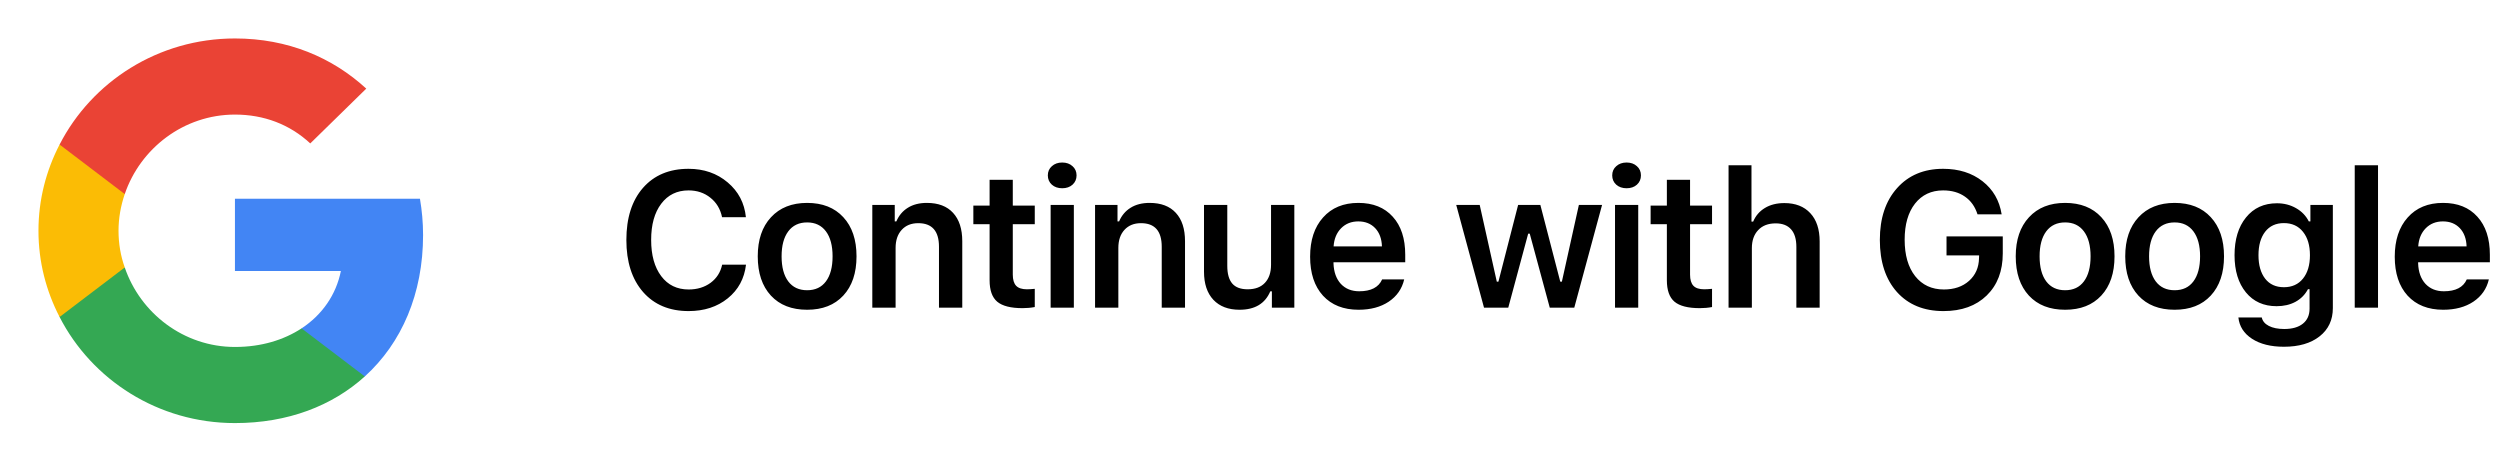 <svg width="130" height="24" viewBox="0 0 130 24" fill="none" xmlns="http://www.w3.org/2000/svg">
<path d="M35.809 16.176C34.809 16.176 34.02 15.845 33.44 15.185C32.861 14.521 32.571 13.619 32.571 12.479C32.571 11.334 32.859 10.43 33.435 9.77C34.015 9.109 34.804 8.778 35.804 8.778C36.605 8.778 37.283 9.014 37.84 9.486C38.397 9.955 38.712 10.557 38.787 11.293H37.547C37.459 10.87 37.257 10.533 36.941 10.282C36.626 10.028 36.246 9.901 35.804 9.901C35.205 9.901 34.731 10.133 34.383 10.595C34.035 11.054 33.86 11.68 33.86 12.475C33.86 13.269 34.035 13.897 34.383 14.359C34.731 14.822 35.206 15.053 35.809 15.053C36.255 15.053 36.635 14.937 36.951 14.706C37.267 14.472 37.467 14.158 37.552 13.764H38.792C38.707 14.486 38.392 15.069 37.845 15.512C37.298 15.954 36.619 16.176 35.809 16.176ZM41.971 16.107C41.17 16.107 40.542 15.862 40.086 15.37C39.631 14.875 39.403 14.195 39.403 13.329C39.403 12.47 39.632 11.793 40.091 11.298C40.55 10.8 41.177 10.551 41.971 10.551C42.769 10.551 43.395 10.798 43.851 11.293C44.31 11.788 44.539 12.466 44.539 13.329C44.539 14.195 44.31 14.875 43.851 15.37C43.395 15.862 42.769 16.107 41.971 16.107ZM40.99 14.633C41.221 14.939 41.548 15.092 41.971 15.092C42.394 15.092 42.72 14.939 42.948 14.633C43.179 14.324 43.294 13.889 43.294 13.329C43.294 12.773 43.179 12.339 42.948 12.03C42.717 11.721 42.391 11.566 41.971 11.566C41.548 11.566 41.221 11.721 40.99 12.03C40.758 12.339 40.643 12.773 40.643 13.329C40.643 13.889 40.758 14.324 40.99 14.633ZM45.36 16V10.658H46.527V11.513H46.61C46.74 11.207 46.939 10.971 47.206 10.805C47.476 10.635 47.806 10.551 48.197 10.551C48.789 10.551 49.244 10.723 49.559 11.068C49.878 11.413 50.038 11.905 50.038 12.543V16H48.827V12.831C48.827 12.014 48.467 11.605 47.748 11.605C47.386 11.605 47.1 11.721 46.889 11.952C46.677 12.183 46.571 12.496 46.571 12.89V16H45.36ZM51.459 9.35H52.665V10.692H53.808V11.659H52.665V14.281C52.665 14.545 52.724 14.739 52.841 14.862C52.958 14.983 53.144 15.043 53.398 15.043C53.508 15.043 53.645 15.035 53.808 15.019V15.966C53.606 16.005 53.394 16.024 53.173 16.024C52.561 16.024 52.122 15.912 51.855 15.688C51.591 15.463 51.459 15.092 51.459 14.574V11.659H50.614V10.692H51.459V9.35ZM54.633 16V10.658H55.84V16H54.633ZM55.234 9.789C55.016 9.789 54.837 9.727 54.697 9.604C54.557 9.477 54.487 9.315 54.487 9.12C54.487 8.925 54.557 8.765 54.697 8.642C54.837 8.515 55.016 8.451 55.234 8.451C55.455 8.451 55.634 8.515 55.771 8.642C55.911 8.765 55.981 8.925 55.981 9.12C55.981 9.315 55.911 9.477 55.771 9.604C55.634 9.727 55.455 9.789 55.234 9.789ZM56.943 16V10.658H58.11V11.513H58.193C58.324 11.207 58.522 10.971 58.789 10.805C59.059 10.635 59.39 10.551 59.78 10.551C60.373 10.551 60.827 10.723 61.143 11.068C61.462 11.413 61.621 11.905 61.621 12.543V16H60.41V12.831C60.41 12.014 60.05 11.605 59.331 11.605C58.97 11.605 58.683 11.721 58.472 11.952C58.26 12.183 58.154 12.496 58.154 12.89V16H56.943ZM67.305 10.658V16H66.138V15.15H66.055C65.785 15.788 65.253 16.107 64.458 16.107C63.876 16.107 63.422 15.935 63.096 15.59C62.771 15.242 62.608 14.755 62.608 14.13V10.658H63.819V13.827C63.819 14.237 63.905 14.543 64.078 14.745C64.25 14.944 64.517 15.043 64.878 15.043C65.269 15.043 65.568 14.931 65.777 14.706C65.988 14.481 66.094 14.169 66.094 13.769V10.658H67.305ZM70.631 11.513C70.269 11.513 69.972 11.632 69.737 11.869C69.503 12.107 69.373 12.421 69.347 12.812H71.861C71.848 12.414 71.731 12.099 71.51 11.864C71.288 11.63 70.995 11.513 70.631 11.513ZM71.871 14.53H73.018C72.904 15.019 72.636 15.404 72.213 15.688C71.793 15.967 71.27 16.107 70.645 16.107C69.861 16.107 69.244 15.863 68.795 15.375C68.349 14.883 68.126 14.208 68.126 13.349C68.126 12.489 68.35 11.809 68.8 11.308C69.249 10.803 69.861 10.551 70.635 10.551C71.397 10.551 71.993 10.79 72.423 11.269C72.856 11.744 73.072 12.403 73.072 13.246V13.637H69.342V13.7C69.358 14.146 69.485 14.499 69.722 14.76C69.963 15.017 70.282 15.146 70.68 15.146C71.291 15.146 71.689 14.94 71.871 14.53ZM83.307 10.658L81.862 16H80.588L79.547 12.152H79.465L78.429 16H77.169L75.724 10.658H76.945L77.834 14.648H77.917L78.942 10.658H80.099L81.134 14.648H81.217L82.101 10.658H83.307ZM83.981 16V10.658H85.188V16H83.981ZM84.582 9.789C84.364 9.789 84.185 9.727 84.045 9.604C83.905 9.477 83.835 9.315 83.835 9.12C83.835 8.925 83.905 8.765 84.045 8.642C84.185 8.515 84.364 8.451 84.582 8.451C84.803 8.451 84.982 8.515 85.119 8.642C85.259 8.765 85.329 8.925 85.329 9.12C85.329 9.315 85.259 9.477 85.119 9.604C84.982 9.727 84.803 9.789 84.582 9.789ZM86.677 9.35H87.883V10.692H89.026V11.659H87.883V14.281C87.883 14.545 87.942 14.739 88.059 14.862C88.176 14.983 88.362 15.043 88.616 15.043C88.726 15.043 88.863 15.035 89.026 15.019V15.966C88.824 16.005 88.612 16.024 88.391 16.024C87.779 16.024 87.34 15.912 87.073 15.688C86.809 15.463 86.677 15.092 86.677 14.574V11.659H85.832V10.692H86.677V9.35ZM89.885 16V8.593H91.077V11.523H91.165C91.292 11.22 91.495 10.984 91.775 10.815C92.055 10.645 92.392 10.56 92.786 10.56C93.362 10.56 93.811 10.735 94.134 11.083C94.459 11.431 94.622 11.921 94.622 12.553V16H93.411V12.841C93.411 12.437 93.32 12.133 93.138 11.928C92.955 11.719 92.688 11.615 92.337 11.615C91.946 11.615 91.642 11.732 91.424 11.967C91.206 12.198 91.097 12.509 91.097 12.899V16H89.885ZM104.144 13.178C104.144 14.092 103.866 14.822 103.309 15.365C102.753 15.906 102.004 16.176 101.063 16.176C100.041 16.176 99.234 15.845 98.641 15.185C98.049 14.521 97.752 13.617 97.752 12.475C97.752 11.348 98.05 10.451 98.646 9.784C99.242 9.114 100.041 8.778 101.044 8.778C101.857 8.778 102.539 8.993 103.089 9.423C103.64 9.853 103.972 10.427 104.086 11.146H102.831C102.704 10.746 102.486 10.438 102.176 10.224C101.87 10.009 101.493 9.901 101.044 9.901C100.428 9.901 99.94 10.131 99.579 10.59C99.221 11.049 99.042 11.674 99.042 12.465C99.042 13.266 99.224 13.897 99.588 14.359C99.956 14.822 100.454 15.053 101.083 15.053C101.62 15.053 102.056 14.903 102.391 14.604C102.726 14.304 102.899 13.912 102.909 13.427L102.914 13.28H101.219V12.294H104.144V13.178ZM107.387 16.107C106.586 16.107 105.958 15.862 105.502 15.37C105.046 14.875 104.818 14.195 104.818 13.329C104.818 12.47 105.048 11.793 105.507 11.298C105.966 10.8 106.592 10.551 107.387 10.551C108.184 10.551 108.811 10.798 109.267 11.293C109.726 11.788 109.955 12.466 109.955 13.329C109.955 14.195 109.726 14.875 109.267 15.37C108.811 15.862 108.184 16.107 107.387 16.107ZM106.405 14.633C106.636 14.939 106.964 15.092 107.387 15.092C107.81 15.092 108.135 14.939 108.363 14.633C108.594 14.324 108.71 13.889 108.71 13.329C108.71 12.773 108.594 12.339 108.363 12.03C108.132 11.721 107.807 11.566 107.387 11.566C106.964 11.566 106.636 11.721 106.405 12.03C106.174 12.339 106.059 12.773 106.059 13.329C106.059 13.889 106.174 14.324 106.405 14.633ZM113.08 16.107C112.28 16.107 111.651 15.862 111.196 15.37C110.74 14.875 110.512 14.195 110.512 13.329C110.512 12.47 110.742 11.793 111.201 11.298C111.66 10.8 112.286 10.551 113.08 10.551C113.878 10.551 114.505 10.798 114.96 11.293C115.419 11.788 115.649 12.466 115.649 13.329C115.649 14.195 115.419 14.875 114.96 15.37C114.505 15.862 113.878 16.107 113.08 16.107ZM112.099 14.633C112.33 14.939 112.657 15.092 113.08 15.092C113.504 15.092 113.829 14.939 114.057 14.633C114.288 14.324 114.404 13.889 114.404 13.329C114.404 12.773 114.288 12.339 114.057 12.03C113.826 11.721 113.5 11.566 113.08 11.566C112.657 11.566 112.33 11.721 112.099 12.03C111.868 12.339 111.752 12.773 111.752 13.329C111.752 13.889 111.868 14.324 112.099 14.633ZM117.788 14.491C118.019 14.787 118.345 14.935 118.764 14.935C119.184 14.935 119.515 14.786 119.756 14.486C119.997 14.187 120.117 13.782 120.117 13.271C120.117 12.759 119.997 12.354 119.756 12.055C119.515 11.752 119.184 11.601 118.764 11.601C118.348 11.601 118.022 11.75 117.788 12.05C117.557 12.349 117.441 12.756 117.441 13.271C117.441 13.785 117.557 14.192 117.788 14.491ZM118.764 18.031C118.084 18.031 117.531 17.893 117.104 17.616C116.681 17.34 116.445 16.97 116.396 16.508H117.612C117.651 16.693 117.773 16.84 117.978 16.947C118.187 17.055 118.455 17.108 118.784 17.108C119.197 17.108 119.52 17.016 119.751 16.83C119.982 16.645 120.097 16.384 120.097 16.049V15.038H120.014C119.861 15.325 119.643 15.544 119.36 15.697C119.08 15.847 118.755 15.922 118.384 15.922C117.713 15.922 117.181 15.683 116.787 15.204C116.393 14.722 116.196 14.078 116.196 13.271C116.196 12.45 116.395 11.796 116.792 11.308C117.189 10.816 117.726 10.57 118.403 10.57C118.768 10.57 119.098 10.655 119.394 10.824C119.691 10.993 119.912 11.223 120.058 11.513H120.141V10.658H121.308V16.02C121.308 16.638 121.079 17.128 120.62 17.489C120.161 17.851 119.542 18.031 118.764 18.031ZM122.446 16V8.593H123.657V16H122.446ZM127.032 11.513C126.671 11.513 126.373 11.632 126.138 11.869C125.904 12.107 125.774 12.421 125.748 12.812H128.262C128.249 12.414 128.132 12.099 127.911 11.864C127.689 11.63 127.396 11.513 127.032 11.513ZM128.272 14.53H129.42C129.306 15.019 129.037 15.404 128.614 15.688C128.194 15.967 127.671 16.107 127.046 16.107C126.262 16.107 125.645 15.863 125.196 15.375C124.75 14.883 124.527 14.208 124.527 13.349C124.527 12.489 124.752 11.809 125.201 11.308C125.65 10.803 126.262 10.551 127.037 10.551C127.798 10.551 128.394 10.79 128.824 11.269C129.257 11.744 129.473 12.403 129.473 13.246V13.637H125.743V13.7C125.759 14.146 125.886 14.499 126.124 14.76C126.365 15.017 126.684 15.146 127.081 15.146C127.693 15.146 128.09 14.94 128.272 14.53Z" fill="black"/>
<path d="M22 12.225C22 11.567 21.94 10.942 21.838 10.333H12.217V14.092H17.726C17.479 15.325 16.755 16.367 15.682 17.075V19.575H18.969C20.893 17.833 22 15.267 22 12.225Z" fill="#4285F4"/>
<path d="M12.217 22C14.976 22 17.283 21.1 18.969 19.575L15.682 17.075C14.763 17.675 13.596 18.042 12.217 18.042C9.552 18.042 7.296 16.283 6.487 13.908H3.098V16.483C4.776 19.75 8.224 22 12.217 22Z" fill="#34A853"/>
<path d="M6.487 13.908C6.274 13.308 6.163 12.667 6.163 12C6.163 11.333 6.283 10.692 6.487 10.092V7.517H3.098C2.4 8.867 2 10.383 2 12C2 13.617 2.4 15.133 3.098 16.483L6.487 13.908Z" fill="#FBBC05"/>
<path d="M12.217 5.958C13.724 5.958 15.069 6.467 16.134 7.458L19.046 4.608C17.283 2.992 14.976 2 12.217 2C8.224 2 4.776 4.25 3.098 7.517L6.487 10.092C7.296 7.717 9.552 5.958 12.217 5.958Z" fill="#EA4335"/>
</svg>
